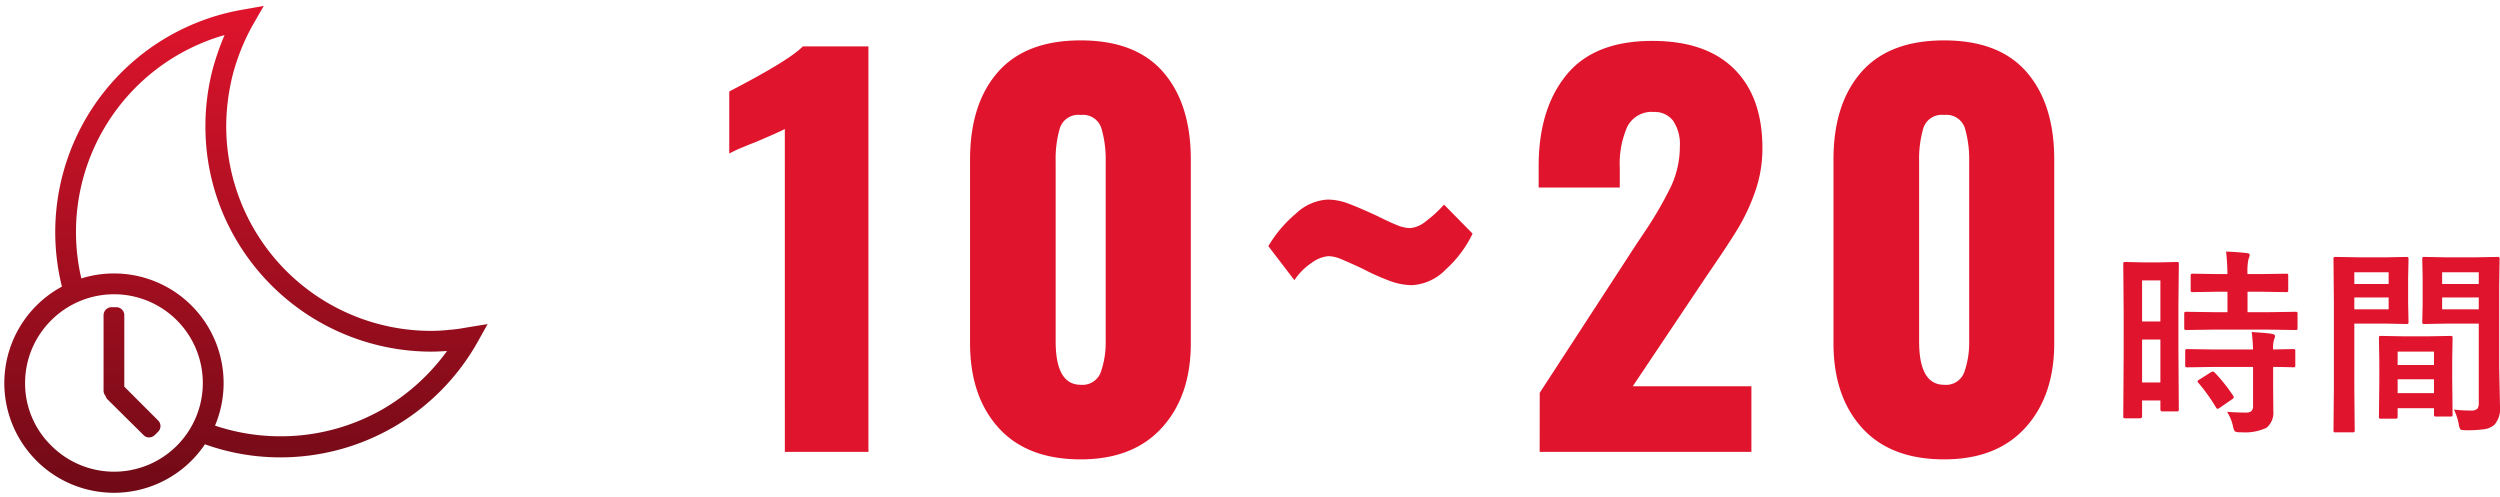 <svg xmlns="http://www.w3.org/2000/svg" xmlns:xlink="http://www.w3.org/1999/xlink" width="289.678" height="57.594" viewBox="0 0 289.678 57.594">
  <defs>
    <linearGradient id="linear-gradient" x1="0.5" x2="0.5" y2="1" gradientUnits="objectBoundingBox">
      <stop offset="0" stop-color="#e0142c"/>
      <stop offset="1" stop-color="#700a16"/>
    </linearGradient>
  </defs>
  <g id="グループ_15555" data-name="グループ 15555" transform="translate(-941.5 -2340.319)">
    <path id="パス_38812" data-name="パス 38812" d="M8.344-.943A.365.365,0,0,1,8.3-.724.338.338,0,0,1,8.1-.685H6.435q-.225,0-.225-.258V-1.954H4.088V-.135q0,.247-.225.247H2.156q-.18,0-.213-.045a.387.387,0,0,1-.034-.2l.045-7.086V-12.23l-.045-5.525q0-.18.045-.213A.419.419,0,0,1,2.167-18l1.965.045H6.121L8.1-18q.18,0,.213.045a.387.387,0,0,1,.034.2L8.3-13.106v5.267Zm-4.256-3.1H6.21V-9.018H4.088ZM6.21-15.869H4.088v4.762H6.21Zm6.121,5.705-3.088.045q-.2,0-.236-.056a.419.419,0,0,1-.034-.213v-1.595q0-.18.045-.213a.453.453,0,0,1,.225-.034l3.088.045h1.651v-2.37H12.9l-2.9.045a.409.409,0,0,1-.247-.045.419.419,0,0,1-.034-.213v-1.606q0-.191.056-.236a.453.453,0,0,1,.225-.034l2.9.045h1.078a24.054,24.054,0,0,0-.157-2.605q1.157.034,2.37.168.371.034.371.225a1.806,1.806,0,0,1-.146.483,6.958,6.958,0,0,0-.112,1.729h1.539l2.92-.045q.191,0,.225.045a.453.453,0,0,1,.034.225v1.606q0,.191-.045.225a.419.419,0,0,1-.213.034l-2.92-.045H16.307v2.37h2.437l3.088-.045a.382.382,0,0,1,.236.045.387.387,0,0,1,.034.2v1.595a.382.382,0,0,1-.045.236.453.453,0,0,1-.225.034l-3.088-.045Zm.09,4.324-3.066.045q-.2,0-.236-.045a.387.387,0,0,1-.034-.2V-7.659q0-.18.045-.213a.453.453,0,0,1,.225-.034l3.066.045h4.526a19.579,19.579,0,0,0-.157-2.021q1.437.079,2.313.2.393.079.393.258a.962.962,0,0,1-.112.393,3.5,3.5,0,0,0-.112,1.168l2.3-.045a.382.382,0,0,1,.236.045.387.387,0,0,1,.034.2v1.617a.338.338,0,0,1-.039.208.394.394,0,0,1-.23.039l-.3-.011q-.9-.022-2-.034v2.28l.022,2.83a2.229,2.229,0,0,1-.809,1.954,5.9,5.9,0,0,1-2.987.505,1.247,1.247,0,0,1-.663-.1,1.513,1.513,0,0,1-.213-.6A5.346,5.346,0,0,0,13.937-.64Q15-.55,16.183-.55q.764,0,.764-.719V-5.84Zm.09.663a18.233,18.233,0,0,1,2.111,2.65.378.378,0,0,1,.09.191q0,.1-.2.247l-1.4.966a.7.7,0,0,1-.27.135q-.09,0-.191-.157a20,20,0,0,0-2.021-2.83.348.348,0,0,1-.112-.191q0-.09.225-.225L12.028-5.2a.573.573,0,0,1,.258-.1A.377.377,0,0,1,12.511-5.177ZM40.226-.9a15.432,15.432,0,0,0,1.932.112A1.061,1.061,0,0,0,42.944-1a1.109,1.109,0,0,0,.157-.685V-10.86H39.328l-2.516.045q-.191,0-.225-.056a.453.453,0,0,1-.034-.225l.045-2.01v-3.178l-.045-2.021a.409.409,0,0,1,.045-.247.419.419,0,0,1,.213-.034l2.516.045h3.38l2.561-.045q.18,0,.213.056a.453.453,0,0,1,.034.225l-.045,3.032v9.445l.09,4.582A2.792,2.792,0,0,1,44.9.876a2.293,2.293,0,0,1-1.123.494,13.789,13.789,0,0,1-2.167.124q-.55,0-.64-.1a1.593,1.593,0,0,1-.191-.618A7.067,7.067,0,0,0,40.226-.9Zm-1.37-11.612H43.1v-1.381H38.856Zm4.245-4.3H38.856v1.359H43.1ZM32.41-18.542l2.325-.045q.157,0,.191.056a.453.453,0,0,1,.034.225l-.045,2.179v2.853l.045,2.179a.409.409,0,0,1-.045.247.293.293,0,0,1-.18.034L32.41-10.86H28.681v7.446l.045,4.908q0,.18-.045.213a.387.387,0,0,1-.2.034H26.514a.338.338,0,0,1-.208-.039.338.338,0,0,1-.039-.208l.045-4.908v-9.95l-.045-4.941a.409.409,0,0,1,.045-.247.419.419,0,0,1,.213-.034l2.707.045Zm.247,6.031v-1.381H28.681v1.381Zm0-4.3H28.681v1.359h3.976ZM33.421.157H31.792q-.191,0-.225-.045a.453.453,0,0,1-.034-.225l.045-4.167V-6.3l-.045-2.875q0-.191.045-.225a.419.419,0,0,1,.213-.034l2.459.045h3.1l2.471-.045q.18,0,.213.045a.419.419,0,0,1,.034.213l-.045,2.482v2.28l.045,4.065a.365.365,0,0,1-.039.219.338.338,0,0,1-.208.039H38.16q-.18,0-.213-.045a.419.419,0,0,1-.034-.213v-.708H33.7v.943q0,.191-.045.23A.427.427,0,0,1,33.421.157ZM33.7-2.808h4.211V-4.414H33.7Zm0-4.807v1.55h4.211v-1.55Z" transform="translate(1185.617 2388.676)" fill="#e0142c"/>
    <path id="パス_38811" data-name="パス 38811" d="M-71.282-37.41q-.638.348-3.364,1.508-.464.174-1.45.58a16.919,16.919,0,0,0-1.624.754V-41.76q6.96-3.6,8.526-5.22h7.6V0h-9.686ZM-37,.87q-6.206,0-9.512-3.654t-3.306-9.8V-33.872q0-6.438,3.219-10.121t9.6-3.683q6.38,0,9.57,3.683t3.19,10.121v21.286q0,6.09-3.335,9.773T-37,.87Zm0-8.642A2.246,2.246,0,0,0-34.655-9.28a10.3,10.3,0,0,0,.551-3.538V-33.64A12.817,12.817,0,0,0-34.6-37.5,2.231,2.231,0,0,0-37-39.034a2.231,2.231,0,0,0-2.407,1.508A12.76,12.76,0,0,0-39.9-33.64v20.822Q-39.9-7.772-37-7.772Zm38.4-11.542a7.6,7.6,0,0,1-2.581-.493A27.336,27.336,0,0,1-4.35-21.228q-1.624-.754-2.465-1.1a3.954,3.954,0,0,0-1.479-.348,3.8,3.8,0,0,0-1.914.754,7.243,7.243,0,0,0-2.03,2.03l-3.016-3.944a14.473,14.473,0,0,1,3.161-3.741A5.835,5.835,0,0,1-8.41-29.232a6.8,6.8,0,0,1,2.349.435q1.189.435,3.451,1.479,1.392.7,2.262,1.044a4.17,4.17,0,0,0,1.508.348,3.327,3.327,0,0,0,1.827-.783A13.9,13.9,0,0,0,5.1-28.652L8.41-25.288a13.337,13.337,0,0,1-3.1,4.147A5.915,5.915,0,0,1,1.392-19.314Zm14.79,12.47L27.434-24.128l.7-1.044a44.456,44.456,0,0,0,3.248-5.539,10.9,10.9,0,0,0,1.044-4.669,4.83,4.83,0,0,0-.783-2.987,2.654,2.654,0,0,0-2.233-1.015,3.149,3.149,0,0,0-3.074,1.711,10.574,10.574,0,0,0-.87,4.727v2.32h-9.4v-2.494q0-6.612,3.219-10.556t9.947-3.944q6.206,0,9.483,3.248t3.277,9.164a15.023,15.023,0,0,1-.841,5.046,23.15,23.15,0,0,1-2,4.292q-1.16,1.914-3.6,5.452L26.97-7.6H40.716V0H16.182ZM63.046.87q-6.206,0-9.512-3.654t-3.306-9.8V-33.872q0-6.438,3.219-10.121t9.6-3.683q6.38,0,9.57,3.683t3.19,10.121v21.286q0,6.09-3.335,9.773T63.046.87Zm0-8.642A2.246,2.246,0,0,0,65.4-9.28a10.3,10.3,0,0,0,.551-3.538V-33.64a12.817,12.817,0,0,0-.493-3.857,2.231,2.231,0,0,0-2.407-1.537,2.231,2.231,0,0,0-2.407,1.508,12.76,12.76,0,0,0-.493,3.886v20.822Q60.146-7.772,63.046-7.772Z" transform="translate(1103.72 2392.676)" fill="#e0142c"/>
    <g id="グループ_14751" data-name="グループ 14751" transform="translate(942.054 2340.999)">
      <g id="グループ_15202" data-name="グループ 15202" transform="translate(-0.053 0.001)">
        <path id="合体_12" data-name="合体 12" d="M3.723,52.693A12.7,12.7,0,0,1,6.675,32.529,26.152,26.152,0,0,1,27.549.45L30.065,0,28.788,2.217A24.67,24.67,0,0,0,26.5,7.852a24.9,24.9,0,0,0-.789,6.092A23.736,23.736,0,0,0,49.422,37.657a18.656,18.656,0,0,0,2.066-.113,17.019,17.019,0,0,0,1.992-.262L56,36.87l-1.239,2.217A26.189,26.189,0,0,1,32.022,52.315,25.862,25.862,0,0,1,23.245,50.8a12.7,12.7,0,0,1-19.522,1.9ZM5.45,36.419a10.248,10.248,0,0,0-3.045,7.29A10.093,10.093,0,0,0,5.45,50.963,10.28,10.28,0,0,0,23,43.709,10.286,10.286,0,0,0,5.45,36.419ZM32.022,49.873a23.771,23.771,0,0,0,11.913-3.192A24.257,24.257,0,0,0,51.3,39.989c-.693.044-1.273.075-1.879.075A26.262,26.262,0,0,1,25.36,24.116,25.876,25.876,0,0,1,23.3,13.944a26.3,26.3,0,0,1,.865-6.692,31.73,31.73,0,0,1,1.353-3.87,23.726,23.726,0,0,0-16.595,28.2,12.7,12.7,0,0,1,15.49,17.054A23.768,23.768,0,0,0,32.022,49.873Zm-15.9-.15-4.173-4.134a.876.876,0,0,1-.22-.395.933.933,0,0,1-.23-.621V35.854a.931.931,0,0,1,.94-.94h.525a.929.929,0,0,1,.938.94V44.12l3.91,3.912a.908.908,0,0,1,0,1.317l-.375.375a.95.95,0,0,1-.671.281A.859.859,0,0,1,16.124,49.723Z" transform="translate(0 0)" stroke="rgba(0,0,0,0)" stroke-miterlimit="10" stroke-width="1" fill="url(#linear-gradient)"/>
      </g>
    </g>
  </g>
</svg>
